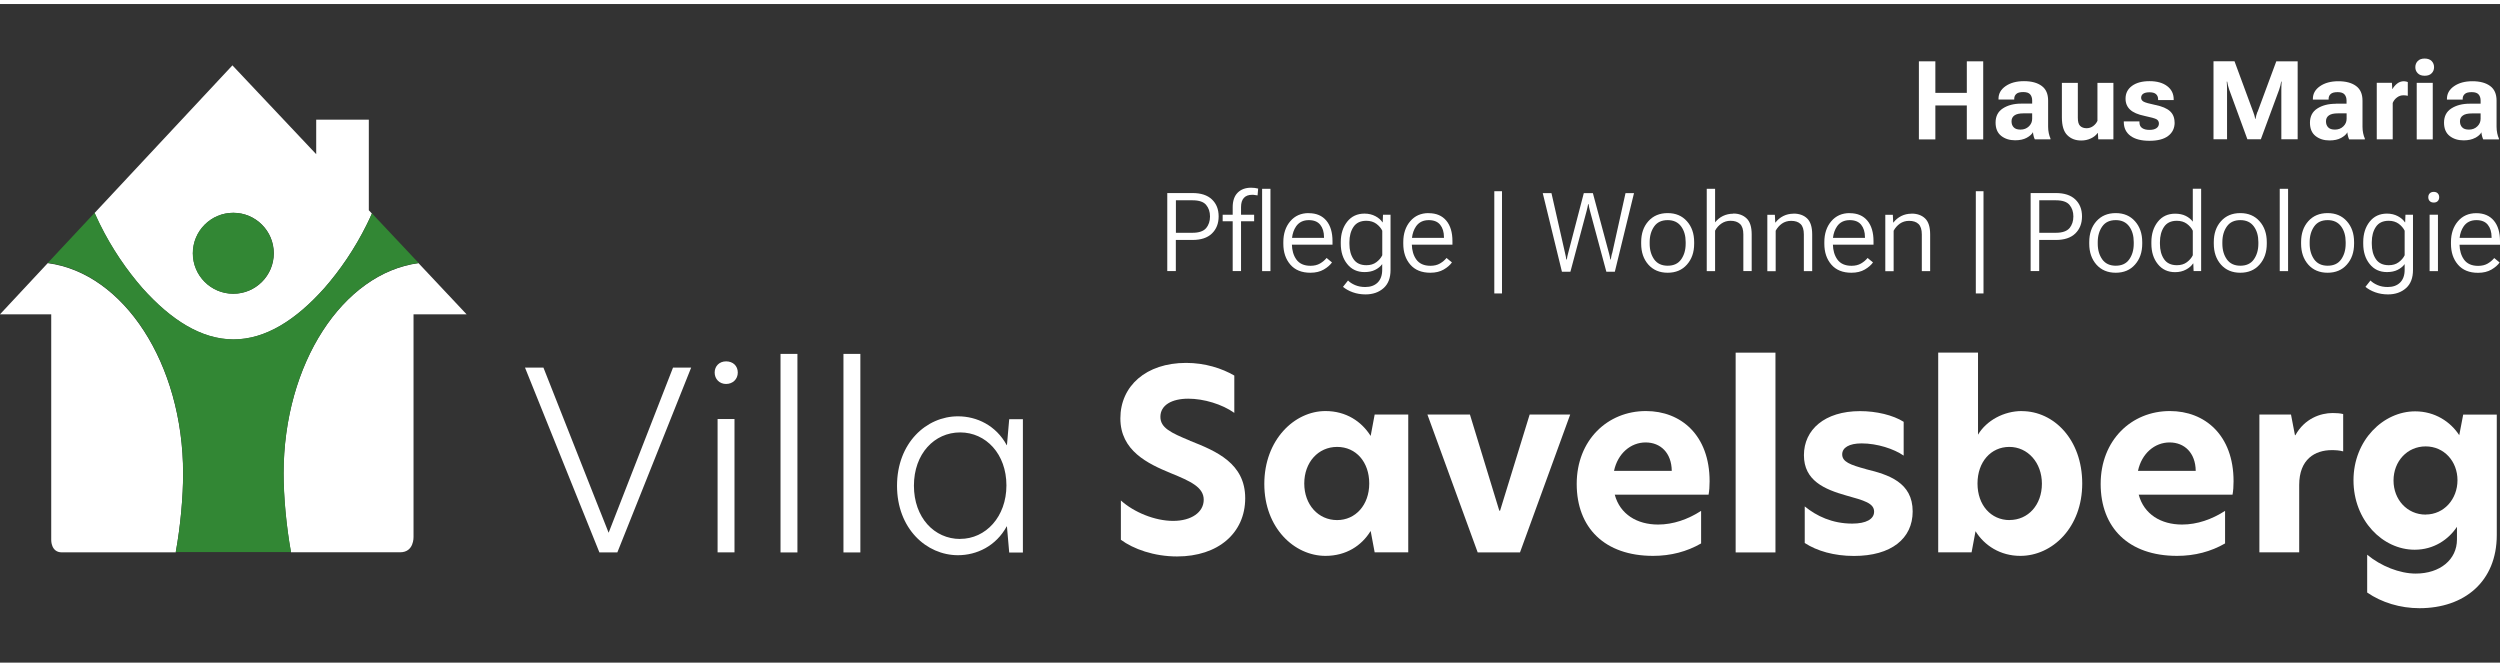 <?xml version="1.0" encoding="UTF-8"?>
<svg width="300" height="80" id="Ebene_1" data-name="Ebene 1" xmlns="http://www.w3.org/2000/svg" viewBox="0 0 341.63 90">
  <rect x="0" y="0" width="341.63" height="90" fill="#333333" stroke="none"/>
  <defs>
    <style>
      .cls-1 {
        fill: #328734;
      }

      .cls-2 {
        fill: #fff;
      }
    </style>
  </defs>
  <g>
    <polygon class="cls-2" points="83.17 72.25 74.26 49.68 71.74 49.68 81.91 74.94 84.36 74.94 94.45 49.68 91.97 49.68 83.17 72.25"/>
    <rect class="cls-2" x="98.06" y="56.71" width="2.31" height="18.22"/>
    <path class="cls-2" d="M99.22,48.83c-.92,0-1.56.65-1.56,1.53s.65,1.56,1.56,1.56,1.6-.65,1.6-1.56-.65-1.53-1.6-1.53Z"/>
    <rect class="cls-2" x="106.66" y="47.81" width="2.31" height="27.13"/>
    <rect class="cls-2" x="115.26" y="47.81" width="2.31" height="27.13"/>
    <path class="cls-2" d="M137.6,60.28h-.03c-1.46-2.69-4.08-3.94-6.66-3.94-4.32,0-8.33,3.64-8.33,9.49s4.01,9.49,8.33,9.49c2.58,0,5.2-1.26,6.66-3.94h.03l.31,3.57h1.87v-18.22h-1.87l-.31,3.57v-.02ZM131.21,73.1c-3.54,0-6.32-2.92-6.32-7.28s2.79-7.28,6.32-7.28,6.32,2.96,6.32,7.24-2.82,7.31-6.32,7.31h0Z"/>
    <path class="cls-2" d="M162.62,59.67c-2.65-1.09-4.05-1.77-4.05-3.26,0-1.6,1.56-2.48,3.81-2.48,2.11,0,4.62.75,6.29,1.94v-5.1c-1.7-.99-4.01-1.73-6.59-1.73-5.47,0-8.98,3.16-8.98,7.58s3.74,6.19,6.87,7.48c2.75,1.12,4.52,1.94,4.52,3.64s-1.67,2.89-4.18,2.89-5.37-1.19-7.14-2.79v5.37c1.7,1.26,4.52,2.28,7.68,2.28,5.61,0,9.31-3.2,9.31-7.96s-3.94-6.43-7.55-7.85h.01Z"/>
    <path class="cls-2" d="M187.31,58.99h-.03c-1.22-1.94-3.33-3.37-6.15-3.37-4.25,0-8.36,3.94-8.36,9.96s4.11,9.83,8.36,9.83c2.82,0,4.93-1.39,6.15-3.37h.03l.54,2.89h4.59v-18.83h-4.59s-.54,2.89-.54,2.89ZM182.72,70.52c-2.58,0-4.49-2.11-4.49-5s1.9-5,4.49-5,4.39,2.07,4.39,5-1.87,5-4.39,5Z"/>
    <polygon class="cls-2" points="204.99 69.23 204.88 69.23 200.87 56.1 195.06 56.1 201.93 74.94 207.71 74.94 214.57 56.1 209.03 56.1 204.99 69.23"/>
    <path class="cls-2" d="M224.91,55.62c-5.24,0-9.45,3.98-9.45,9.96s3.81,9.83,10.44,9.83c2.41,0,4.62-.58,6.56-1.7v-4.45c-1.8,1.16-3.81,1.87-5.88,1.87-2.86,0-5.2-1.39-5.92-4.08h12.82c.1-.54.14-1.16.14-1.84,0-6.29-3.91-9.59-8.7-9.59h-.01ZM220.56,63.79c.51-2.38,2.28-3.88,4.32-3.88s3.54,1.43,3.57,3.88h-7.89Z"/>
    <rect class="cls-2" x="237.18" y="47.64" width="5.44" height="27.3"/>
    <path class="cls-2" d="M254.97,63.55c-2.14-.58-3.23-.99-3.23-2.01,0-.92.95-1.5,2.65-1.5,2.14,0,4.42.75,5.75,1.67v-4.62c-1.46-.92-3.74-1.46-5.95-1.46-4.86,0-7.68,2.55-7.68,6.02s2.79,4.66,5.78,5.51c2.45.68,3.81,1.05,3.81,2.21,0,1.02-1.09,1.63-2.99,1.63-2.75,0-4.9-1.05-6.49-2.35v5c1.67,1.09,4.01,1.77,6.73,1.77,5.1,0,8.02-2.38,8.02-6.08,0-3.98-3.3-5.03-6.39-5.78h-.01Z"/>
    <path class="cls-2" d="M276.28,55.62c-2.45,0-4.83,1.29-5.98,3.23v-11.22h-5.44v27.3h4.56l.54-2.89c1.22,1.97,3.4,3.37,6.12,3.37,4.38,0,8.46-3.88,8.46-9.89s-3.88-9.89-8.26-9.89h0ZM274.62,70.52c-2.55,0-4.39-2.04-4.39-5s1.84-5,4.35-5,4.45,2.14,4.45,5.03-1.87,4.96-4.42,4.96h.01Z"/>
    <path class="cls-2" d="M296.51,55.62c-5.24,0-9.45,3.98-9.45,9.96s3.81,9.83,10.44,9.83c2.41,0,4.62-.58,6.56-1.7v-4.45c-1.8,1.16-3.81,1.87-5.88,1.87-2.86,0-5.2-1.39-5.92-4.08h12.82c.1-.54.14-1.16.14-1.84,0-6.29-3.91-9.59-8.7-9.59h0ZM292.16,63.79c.51-2.38,2.28-3.88,4.32-3.88s3.54,1.43,3.57,3.88h-7.89Z"/>
    <path class="cls-2" d="M313.68,58.92h-.07l-.54-2.82h-4.32v18.83h5.44v-9.21c0-3.54,2.18-4.76,4.45-4.76.51,0,1.05.03,1.56.17v-5.1c-.41-.1-.85-.14-1.43-.14-1.67,0-3.84.75-5.1,3.03h.01Z"/>
    <path class="cls-2" d="M336.06,58.92c-1.19-1.84-3.33-3.26-6.02-3.26-4.35,0-8.43,3.94-8.43,9.42s3.98,9.49,8.36,9.49c2.62,0,4.62-1.39,5.78-3.13v1.73c0,2.75-2.31,4.66-5.64,4.66-2.18,0-4.76-1.02-6.63-2.58v5.17c1.97,1.36,4.52,2.14,7.14,2.14,6.15,0,10.57-3.64,10.57-10v-16.45h-4.59l-.54,2.82h0ZM331.47,69.77c-2.52,0-4.39-2.04-4.39-4.66s1.87-4.66,4.39-4.66,4.35,2.04,4.35,4.62-1.84,4.69-4.35,4.69h0Z"/>
  </g>
  <g>
    <path class="cls-2" d="M6.53,35.4l-6.53,7h7v30.84s-.05,1.69,1.45,1.69h15.56c.66-3.61,1.01-7.62,1.01-10.76,0-15.04-8.12-27.39-18.49-28.76h0Z"/>
    <path class="cls-2" d="M56.51,42.4h7.25l-6.57-6.99c-10.35,1.4-18.44,13.74-18.44,28.75,0,3.15.36,7.16,1.01,10.76h14.92c1.92,0,1.83-2.1,1.83-2.1v-30.43h0Z"/>
    <path class="cls-2" d="M43.2,20.51h0l-11.44-12.13L12.92,28.56c.23.52.47,1.03.72,1.53,1.66,3.37,3.7,6.31,5.81,8.73,3.91,4.37,8.05,7.01,12.44,7.02,4.39,0,8.53-2.64,12.44-7.02,2.11-2.41,4.15-5.36,5.81-8.73.24-.48.46-.96.68-1.46l-.42-.45v-12.38h-7.19v4.71h-.01ZM31.89,39.59c-3.06,0-5.53-2.48-5.53-5.53s2.48-5.53,5.53-5.53,5.53,2.48,5.53,5.53-2.48,5.53-5.53,5.53Z"/>
    <path class="cls-1" d="M12.93,28.53c.23.52.47,1.03.72,1.54,1.66,3.37,3.7,6.31,5.81,8.73,3.91,4.37,8.05,7.01,12.44,7.02,4.39,0,8.53-2.64,12.44-7.02,2.11-2.41,4.15-5.36,5.81-8.73.24-.48.46-.96.68-1.46l6.37,6.77c-10.35,1.4-18.44,13.74-18.44,28.75,0,3.15.36,7.16,1.01,10.76h-15.75c.66-3.61,1.01-7.62,1.01-10.76,0-15.04-8.12-27.39-18.49-28.76,0,0,6.39-6.84,6.39-6.84Z"/>
    <path class="cls-1" d="M31.87,39.59c-3.06,0-5.53-2.48-5.53-5.53s2.48-5.53,5.53-5.53,5.53,2.48,5.53,5.53-2.48,5.53-5.53,5.53Z"/>
  </g>
  <g>
    <polygon class="cls-2" points="271.01 18.5 271.01 7.83 268.77 7.83 268.77 12.14 264.47 12.14 264.47 7.83 262.22 7.83 262.22 18.5 264.47 18.5 264.47 13.86 268.77 13.86 268.77 18.5 271.01 18.5"/>
    <path class="cls-2" d="M277.9,18.05c.05.18.1.33.16.44h2.14v-.12c-.09-.2-.17-.43-.23-.72s-.09-.58-.09-.89v-3.57c0-.9-.29-1.57-.88-2-.58-.43-1.39-.65-2.42-.65s-1.86.23-2.51.68c-.65.45-.97,1.03-.97,1.72v.11h2.15v-.11c0-.26.09-.48.28-.65.19-.18.51-.26.96-.26s.76.11.94.32.27.49.27.83v.43h-1.49c-1.01,0-1.84.22-2.51.65-.67.43-1,1.08-1,1.94,0,.81.26,1.42.77,1.82s1.14.6,1.9.6c.63,0,1.16-.11,1.58-.34.42-.23.71-.48.86-.77.01.17.04.35.09.53h0ZM277.7,15.68c0,.41-.15.75-.45,1.04-.3.29-.68.44-1.14.44-.43,0-.74-.1-.94-.32-.2-.21-.29-.48-.29-.82s.13-.61.4-.8.67-.28,1.23-.28h1.19v.73h0Z"/>
    <path class="cls-2" d="M284.39,18.65c.48,0,.92-.09,1.32-.28.4-.18.71-.43.93-.74h.04l.05.86h2.07v-7.72h-2.18v5.19c-.13.29-.33.53-.59.72-.26.19-.56.29-.89.29-.37,0-.66-.1-.88-.31s-.32-.57-.32-1.11v-4.78h-2.18v4.72c0,1.14.25,1.95.74,2.43.49.49,1.12.73,1.9.73h0Z"/>
    <path class="cls-2" d="M297.16,16.2c0-.66-.21-1.18-.63-1.56s-1.08-.66-1.97-.84c-.86-.18-1.4-.33-1.63-.46s-.34-.31-.34-.53.09-.41.27-.54.47-.21.87-.21.7.08.89.25.29.4.29.69v.12h2.13v-.09c0-.77-.3-1.37-.9-1.82-.6-.45-1.4-.67-2.4-.67s-1.8.21-2.39.64c-.59.43-.89,1.01-.89,1.75,0,.62.21,1.12.62,1.5.41.39,1.07.67,1.98.86.85.18,1.39.33,1.62.45.23.13.34.33.34.59s-.11.48-.33.63c-.22.16-.54.24-.96.24s-.75-.08-1-.25-.37-.43-.37-.79v-.12h-2.14v.07c0,.83.31,1.46.92,1.91.61.45,1.48.67,2.59.67s1.98-.22,2.56-.67c.59-.45.88-1.06.88-1.85v.03Z"/>
    <path class="cls-2" d="M308.48,14.74c-.06.16-.11.32-.15.46-.04.15-.08.31-.11.49h-.05c-.03-.18-.06-.34-.11-.49-.04-.14-.09-.3-.16-.47l-2.55-6.91h-2.87v10.66h1.85v-6.8c0-.17,0-.35-.01-.54,0-.2-.02-.38-.03-.54h.06c.02.16.06.34.11.54s.1.38.16.54l2.49,6.8h1.84l2.51-6.8c.06-.17.11-.35.16-.54.05-.2.08-.38.11-.54h.06c-.01.16-.03.34-.03.54s-.01.38-.01.54v6.8h2.23V7.83h-2.92l-2.56,6.91h-.02Z"/>
    <path class="cls-2" d="M319.17,13.63c-1.01,0-1.84.22-2.51.65-.67.43-1,1.08-1,1.94,0,.81.26,1.42.77,1.82s1.14.6,1.9.6c.63,0,1.16-.11,1.58-.34.42-.23.71-.48.86-.77.01.17.04.35.09.53.05.18.1.33.16.44h2.14v-.12c-.09-.2-.17-.43-.23-.72s-.09-.58-.09-.89v-3.57c0-.9-.29-1.57-.88-2-.58-.43-1.39-.65-2.42-.65s-1.86.23-2.51.68c-.65.45-.97,1.03-.97,1.72v.11h2.15v-.11c0-.26.09-.48.28-.65.19-.18.51-.26.96-.26s.76.11.94.32.27.49.27.83v.43h-1.49,0ZM320.67,15.68c0,.41-.15.75-.45,1.04-.3.29-.68.44-1.14.44-.43,0-.74-.1-.94-.32-.2-.21-.29-.48-.29-.82s.13-.61.4-.8.67-.28,1.23-.28h1.19v.73h0Z"/>
    <path class="cls-2" d="M326.97,13.52c.12-.3.31-.55.58-.75.26-.2.56-.3.89-.3.12,0,.22,0,.32.02.09.01.19.03.27.05v-1.88s-.12-.04-.22-.07c-.1-.02-.21-.04-.3-.04-.34,0-.65.1-.92.31-.27.21-.49.46-.64.74h-.04l-.05-.84h-2.07v7.73h2.18v-4.97h0Z"/>
    <path class="cls-2" d="M331.34,9.8c.42,0,.73-.11.95-.34.22-.22.33-.5.33-.83s-.11-.61-.33-.84c-.22-.22-.54-.34-.95-.34s-.73.11-.95.34c-.22.23-.33.5-.33.84s.11.61.33.83c.22.23.53.34.94.34h.01Z"/>
    <rect class="cls-2" x="330.25" y="10.77" width="2.19" height="7.73"/>
    <path class="cls-2" d="M338.23,18.3c.42-.23.71-.48.86-.77.01.17.04.35.09.53.05.18.1.33.16.44h2.14v-.12c-.09-.2-.17-.43-.23-.72s-.09-.58-.09-.89v-3.57c0-.9-.29-1.57-.88-2-.58-.43-1.39-.65-2.42-.65s-1.86.23-2.51.68c-.65.45-.97,1.03-.97,1.72v.11h2.15v-.11c0-.26.09-.48.28-.65.19-.18.51-.26.96-.26s.76.11.94.32.27.49.27.83v.43h-1.49c-1.01,0-1.84.22-2.51.65-.67.43-1,1.08-1,1.94,0,.81.26,1.42.77,1.82s1.14.6,1.9.6c.63,0,1.16-.11,1.58-.34h0ZM336.16,16.03c0-.35.13-.61.4-.8s.67-.28,1.23-.28h1.19v.73c0,.41-.15.75-.45,1.04-.3.29-.68.44-1.14.44-.43,0-.74-.1-.94-.32-.2-.21-.29-.48-.29-.82h0Z"/>
    <path class="cls-2" d="M162.95,25.83h-3.44v10.66h1.17v-4.25h2.27c1.16,0,2.05-.29,2.66-.88.61-.59.92-1.37.92-2.34s-.31-1.74-.92-2.32-1.5-.87-2.66-.87ZM164.82,30.62c-.35.42-.98.64-1.86.64h-2.27v-4.44h2.27c.89,0,1.51.21,1.86.63s.53.94.53,1.58-.18,1.17-.53,1.6h0Z"/>
    <path class="cls-2" d="M170.97,25.1c-.78,0-1.39.23-1.84.68s-.68,1.12-.68,1.98v1.03h-1.37v.9h1.37v6.8h1.14v-6.8h1.79v-.9h-1.79v-1.03c0-.57.13-.99.39-1.27s.63-.42,1.11-.42c.14,0,.27,0,.4.03.13.02.25.04.36.05l.08-.93c-.15-.04-.3-.07-.47-.09s-.33-.03-.49-.03Z"/>
    <rect class="cls-2" x="172.47" y="25.25" width="1.14" height="11.25"/>
    <path class="cls-2" d="M178.83,28.57c-1.04,0-1.88.37-2.51,1.11s-.95,1.69-.95,2.85v.23c0,1.16.32,2.11.96,2.85s1.55,1.11,2.74,1.11c.72,0,1.33-.15,1.83-.44s.87-.62,1.12-.97l-.74-.61c-.24.3-.54.55-.9.76-.36.21-.8.31-1.3.31-.87,0-1.52-.29-1.93-.86-.39-.55-.59-1.23-.61-2.03h5.55v-.48c0-1.19-.28-2.13-.84-2.8s-1.36-1.02-2.4-1.02h-.02ZM180.93,31.95h-4.37c.07-.6.25-1.12.55-1.56.39-.57.98-.86,1.75-.86.69,0,1.21.21,1.55.63s.52.99.52,1.69v.1h0Z"/>
    <path class="cls-2" d="M188.95,29.83h-.03c-.21-.33-.54-.61-.97-.84-.43-.23-.93-.35-1.49-.35-.99,0-1.78.37-2.36,1.1s-.88,1.66-.88,2.78v.23c0,1.12.29,2.05.88,2.78.58.73,1.37,1.1,2.36,1.1.57,0,1.05-.1,1.45-.3.4-.2.73-.46.97-.79v.79c0,.74-.21,1.32-.62,1.73-.42.41-.98.61-1.69.61-.51,0-.97-.08-1.39-.26s-.74-.39-.97-.63l-.69.87c.37.3.81.55,1.34.74.53.19,1.11.29,1.74.29,1.01,0,1.83-.29,2.47-.86s.95-1.4.95-2.48v-7.55h-1.03s-.04,1.04-.04,1.04ZM188.89,34.33c-.17.36-.44.67-.81.95s-.83.41-1.36.41c-.8,0-1.39-.28-1.76-.83-.38-.56-.56-1.25-.56-2.09v-.23c0-.84.19-1.54.56-2.09.38-.56.96-.83,1.76-.83.53,0,.99.14,1.36.41.37.28.64.59.81.95v3.37-.02Z"/>
    <path class="cls-2" d="M195.22,28.57c-1.04,0-1.88.37-2.51,1.11s-.95,1.69-.95,2.85v.23c0,1.16.32,2.11.96,2.85s1.55,1.11,2.74,1.11c.72,0,1.33-.15,1.83-.44s.87-.62,1.12-.97l-.74-.61c-.24.3-.54.55-.9.76-.36.21-.8.31-1.3.31-.87,0-1.52-.29-1.93-.86-.39-.55-.59-1.23-.61-2.03h5.55v-.48c0-1.19-.28-2.13-.84-2.8s-1.36-1.02-2.4-1.02h-.02ZM197.32,31.95h-4.37c.07-.6.25-1.12.55-1.56.39-.57.98-.86,1.75-.86.69,0,1.21.21,1.55.63s.52.99.52,1.69v.1h0Z"/>
    <rect class="cls-2" x="204.2" y="25.58" width="1.05" height="13.97"/>
    <path class="cls-2" d="M220.28,34.09c-.04.17-.07.3-.09.41-.02.11-.05.25-.07.41h-.06c-.03-.16-.06-.3-.08-.41s-.06-.25-.1-.41l-2.21-8.25h-1.24l-2.15,8.25c-.04.17-.08.3-.1.41s-.05.25-.07.41h-.07c-.02-.16-.05-.3-.07-.41s-.06-.25-.09-.41l-1.87-8.25h-1.19l2.62,10.74h1.16l2.21-8.29c.04-.17.08-.33.12-.49.03-.16.06-.31.09-.46h.06c.02.15.05.3.08.46s.07.32.12.49l2.23,8.29h1.16l2.62-10.74h-1.16l-1.83,8.25h-.02Z"/>
    <path class="cls-2" d="M227.89,28.57c-1.1,0-1.98.37-2.64,1.11s-.98,1.69-.98,2.85v.23c0,1.16.33,2.11.98,2.85.66.74,1.54,1.11,2.64,1.11s1.98-.37,2.63-1.11c.66-.74.99-1.69.99-2.85v-.23c0-1.16-.33-2.11-.99-2.85s-1.53-1.11-2.63-1.11ZM230.35,32.76c0,.85-.21,1.56-.62,2.14s-1.03.86-1.84.86-1.43-.29-1.84-.86c-.41-.58-.62-1.29-.62-2.14v-.23c0-.85.21-1.56.62-2.14.41-.58,1.03-.86,1.84-.86s1.42.29,1.84.86.62,1.29.62,2.14v.23Z"/>
    <path class="cls-2" d="M236.87,28.65c-.52,0-1,.11-1.42.31-.43.21-.78.5-1.08.87v-4.58h-1.14v11.25h1.14v-5.53c.21-.4.5-.72.86-.97s.78-.38,1.25-.38c.55,0,.98.14,1.29.43s.46.76.46,1.42v5.02h1.14v-5.01c0-1.02-.23-1.75-.7-2.19-.46-.44-1.07-.66-1.81-.66v.02Z"/>
    <path class="cls-2" d="M245.1,28.65c-.52,0-.99.11-1.41.32s-.78.51-1.07.89h-.03l-.05-1.06h-1.03v7.71h1.14v-5.53c.21-.39.49-.71.85-.97.36-.25.78-.38,1.26-.38.56,0,.99.14,1.29.43s.45.76.45,1.42v5.02h1.14v-5.01c0-1.02-.23-1.75-.69-2.19s-1.08-.66-1.85-.66h0Z"/>
    <path class="cls-2" d="M252.76,28.57c-1.04,0-1.88.37-2.51,1.11-.63.74-.95,1.69-.95,2.85v.23c0,1.16.32,2.11.96,2.85s1.55,1.11,2.74,1.11c.72,0,1.33-.15,1.83-.44s.87-.62,1.12-.97l-.74-.61c-.24.3-.54.55-.9.76-.36.21-.8.31-1.3.31-.87,0-1.52-.29-1.93-.86-.39-.55-.59-1.23-.61-2.03h5.55v-.48c0-1.19-.28-2.13-.84-2.8s-1.36-1.02-2.4-1.02h-.02ZM254.85,31.95h-4.37c.07-.6.25-1.12.55-1.56.39-.57.98-.86,1.75-.86.69,0,1.21.21,1.55.63s.52.99.52,1.69v.1h0Z"/>
    <path class="cls-2" d="M261.22,28.65c-.52,0-.99.11-1.41.32s-.78.51-1.07.89h-.03l-.05-1.06h-1.03v7.71h1.14v-5.53c.21-.39.49-.71.85-.97.36-.25.78-.38,1.26-.38.56,0,.99.14,1.29.43s.45.76.45,1.42v5.02h1.14v-5.01c0-1.02-.23-1.75-.69-2.19s-1.08-.66-1.85-.66h0Z"/>
    <rect class="cls-2" x="270" y="25.58" width="1.05" height="13.97"/>
    <path class="cls-2" d="M280.93,25.83h-3.44v10.66h1.17v-4.25h2.27c1.16,0,2.05-.29,2.66-.88.61-.59.92-1.37.92-2.34s-.31-1.74-.92-2.32c-.61-.58-1.5-.87-2.66-.87ZM282.8,30.62c-.35.42-.98.64-1.86.64h-2.27v-4.44h2.27c.89,0,1.51.21,1.86.63.35.42.53.94.53,1.58s-.18,1.17-.53,1.6h0Z"/>
    <path class="cls-2" d="M289.12,28.57c-1.1,0-1.98.37-2.64,1.11s-.98,1.69-.98,2.85v.23c0,1.16.33,2.11.98,2.85.66.74,1.54,1.11,2.64,1.11s1.98-.37,2.63-1.11c.66-.74.99-1.69.99-2.85v-.23c0-1.16-.33-2.11-.99-2.85s-1.53-1.11-2.63-1.11ZM291.58,32.76c0,.85-.21,1.56-.62,2.14s-1.03.86-1.84.86-1.43-.29-1.84-.86c-.41-.58-.62-1.29-.62-2.14v-.23c0-.85.21-1.56.62-2.14s1.03-.86,1.84-.86,1.42.29,1.84.86.62,1.29.62,2.14v.23Z"/>
    <path class="cls-2" d="M299.65,29.74c-.24-.33-.57-.59-.97-.79s-.89-.3-1.45-.3c-.99,0-1.78.37-2.36,1.1s-.88,1.66-.88,2.78v.23c0,1.12.29,2.05.88,2.78.58.73,1.37,1.1,2.36,1.1.57,0,1.06-.12,1.49-.35s.75-.51.97-.84h.03l.04,1.04h1.03v-11.25h-1.14v4.49h0ZM299.65,34.33c-.17.36-.44.67-.81.95s-.83.41-1.36.41c-.8,0-1.39-.28-1.76-.83-.38-.56-.56-1.25-.56-2.09v-.23c0-.84.19-1.54.56-2.09.38-.56.96-.83,1.76-.83.53,0,.99.14,1.36.41.37.28.64.59.81.95v3.37-.02Z"/>
    <path class="cls-2" d="M306.14,28.57c-1.1,0-1.98.37-2.64,1.11s-.98,1.69-.98,2.85v.23c0,1.16.33,2.11.98,2.85.66.74,1.54,1.11,2.64,1.11s1.98-.37,2.63-1.11c.66-.74.99-1.69.99-2.85v-.23c0-1.16-.33-2.11-.99-2.85s-1.53-1.11-2.63-1.11ZM308.61,32.76c0,.85-.21,1.56-.62,2.14s-1.03.86-1.84.86-1.43-.29-1.84-.86c-.41-.58-.62-1.29-.62-2.14v-.23c0-.85.21-1.56.62-2.14s1.03-.86,1.84-.86,1.42.29,1.84.86.62,1.29.62,2.14v.23Z"/>
    <rect class="cls-2" x="311.53" y="25.25" width="1.14" height="11.25"/>
    <path class="cls-2" d="M318.07,28.57c-1.1,0-1.98.37-2.64,1.11s-.98,1.69-.98,2.85v.23c0,1.16.33,2.11.98,2.85.66.74,1.54,1.11,2.64,1.11s1.98-.37,2.63-1.11c.66-.74.99-1.69.99-2.85v-.23c0-1.16-.33-2.11-.99-2.85s-1.53-1.11-2.63-1.11ZM320.54,32.76c0,.85-.21,1.56-.62,2.14s-1.03.86-1.84.86-1.43-.29-1.84-.86c-.41-.58-.62-1.29-.62-2.14v-.23c0-.85.21-1.56.62-2.14s1.03-.86,1.84-.86,1.42.29,1.84.86.62,1.29.62,2.14v.23Z"/>
    <path class="cls-2" d="M328.67,29.83h-.03c-.21-.33-.54-.61-.97-.84s-.93-.35-1.49-.35c-.99,0-1.78.37-2.36,1.1s-.88,1.66-.88,2.78v.23c0,1.12.29,2.05.88,2.78.58.73,1.37,1.1,2.36,1.1.57,0,1.05-.1,1.45-.3.4-.2.73-.46.97-.79v.79c0,.74-.21,1.32-.62,1.73-.42.41-.98.61-1.69.61-.51,0-.97-.08-1.39-.26s-.74-.39-.97-.63l-.69.87c.37.3.81.55,1.34.74.53.19,1.11.29,1.74.29,1.01,0,1.83-.29,2.47-.86s.95-1.4.95-2.48v-7.55h-1.03s-.04,1.04-.04,1.04ZM328.6,34.33c-.17.36-.44.67-.81.95s-.83.41-1.36.41c-.8,0-1.39-.28-1.76-.83-.38-.56-.56-1.25-.56-2.09v-.23c0-.84.19-1.54.56-2.09.38-.56.96-.83,1.76-.83.53,0,.99.14,1.36.41.37.28.64.59.81.95v3.37-.02Z"/>
    <path class="cls-2" d="M332.58,25.67c-.24,0-.43.07-.56.21s-.19.31-.19.52.06.38.19.52c.13.14.32.21.56.21s.42-.07.55-.21c.13-.14.19-.31.19-.52s-.06-.38-.19-.52c-.13-.14-.31-.21-.55-.21Z"/>
    <rect class="cls-2" x="332.01" y="28.79" width="1.14" height="7.71"/>
    <path class="cls-2" d="M341.63,32.4c0-1.19-.28-2.13-.84-2.8s-1.36-1.02-2.4-1.02-1.88.37-2.51,1.11-.95,1.69-.95,2.85v.23c0,1.16.32,2.11.96,2.85.64.74,1.55,1.11,2.74,1.11.72,0,1.33-.15,1.83-.44s.87-.62,1.12-.97l-.74-.61c-.24.3-.54.55-.9.76-.36.21-.8.31-1.3.31-.87,0-1.52-.29-1.93-.86-.39-.55-.59-1.23-.61-2.03h5.55v-.48h-.02ZM340.48,31.95h-4.37c.07-.6.25-1.12.55-1.56.39-.57.98-.86,1.75-.86.69,0,1.21.21,1.55.63s.52.99.52,1.69v.1h0Z"/>
  </g>
</svg>